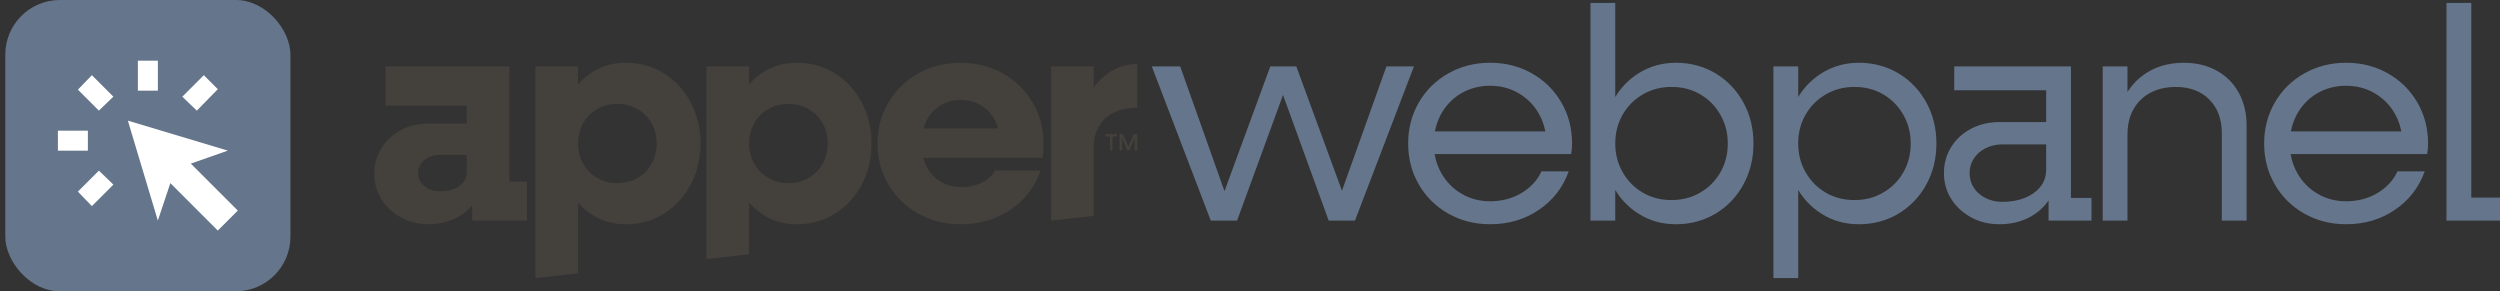 <?xml version="1.0" encoding="UTF-8"?>
<svg id="Layer_1" xmlns="http://www.w3.org/2000/svg" viewBox="0 0 823.92 96">
  <rect x="0" y="0" width="823.92" height="96" fill="#333333" stroke="none"/>
  <defs>
    <style>
      .cls-1 {
        fill: #fff;
      }

      .cls-2 {
        fill: #44403c;
      }

      .cls-3 {
        fill: #65758b;
      }
    </style>
  </defs>
  <g>
    <g>
      <path class="cls-3" d="M379.58,21.88h9.37l15.65,44.05-2.09-.1,16.14-43.95h8.57l16.14,43.95-2.19.1,15.75-44.05h9.07l-19.43,50.82h-8.67l-15.94-43.85h1.79l-16.04,43.85h-8.67l-19.43-50.82Z"/>
      <path class="cls-3" d="M477.34,70.41c-4.12-2.32-7.36-5.51-9.72-9.57-2.36-4.05-3.54-8.57-3.54-13.55s1.18-9.5,3.54-13.55c2.36-4.05,5.6-7.24,9.72-9.57,4.12-2.32,8.7-3.49,13.75-3.49s9.63,1.16,13.75,3.49c4.12,2.33,7.36,5.52,9.72,9.57,2.36,4.05,3.54,8.57,3.54,13.55,0,1.33-.1,2.49-.3,3.49h-46.64v-7.47h40.16l-1.69,3.99v-.8c-.13-3.45-1.01-6.56-2.64-9.32-1.63-2.76-3.84-4.93-6.63-6.53-2.79-1.59-5.88-2.39-9.27-2.39s-6.69.83-9.52,2.49c-2.82,1.66-5.03,3.94-6.63,6.83-1.59,2.89-2.39,6.13-2.39,9.71s.81,6.83,2.44,9.72c1.63,2.89,3.85,5.17,6.68,6.83,2.82,1.66,5.96,2.49,9.42,2.49,3.85,0,7.29-.9,10.31-2.69,3.02-1.79,5.23-4.19,6.63-7.18h8.97c-1.86,5.25-5.12,9.47-9.77,12.66-4.65,3.19-10.03,4.78-16.14,4.78-5.05,0-9.63-1.16-13.75-3.49Z"/>
      <path class="cls-3" d="M524.17.96h8.17v71.75h-8.17V.96ZM539.97,70.41c-3.69-2.32-6.56-5.51-8.62-9.57-2.06-4.05-3.09-8.57-3.09-13.55s1.03-9.5,3.09-13.55c2.06-4.05,4.93-7.24,8.62-9.57,3.69-2.32,7.82-3.49,12.41-3.49s9.12,1.16,13,3.49c3.89,2.33,6.94,5.52,9.17,9.57,2.23,4.05,3.34,8.57,3.34,13.55s-1.11,9.5-3.34,13.55c-2.23,4.05-5.28,7.24-9.17,9.57-3.89,2.32-8.22,3.49-13,3.49s-8.72-1.16-12.41-3.49ZM560.3,63.49c2.82-1.63,5.05-3.85,6.68-6.68,1.63-2.82,2.44-6,2.44-9.52s-.81-6.61-2.44-9.47c-1.63-2.86-3.84-5.1-6.63-6.73-2.79-1.63-5.95-2.44-9.47-2.44s-6.59.81-9.42,2.44c-2.82,1.63-5.05,3.85-6.68,6.68-1.63,2.82-2.44,6-2.44,9.52s.81,6.61,2.44,9.47c1.63,2.86,3.84,5.1,6.63,6.73,2.79,1.63,5.94,2.44,9.47,2.44s6.59-.81,9.42-2.44Z"/>
      <path class="cls-3" d="M584.46,21.88h8.17v69.76h-8.17V21.88ZM600.26,70.41c-3.69-2.32-6.56-5.51-8.62-9.57-2.06-4.05-3.09-8.57-3.09-13.55s1.03-9.5,3.09-13.55c2.06-4.05,4.93-7.24,8.62-9.57,3.69-2.32,7.82-3.49,12.41-3.49s9.12,1.16,13,3.49c3.89,2.33,6.94,5.52,9.17,9.57,2.23,4.05,3.34,8.57,3.34,13.55s-1.11,9.5-3.34,13.55c-2.23,4.05-5.28,7.24-9.17,9.57-3.89,2.32-8.22,3.49-13,3.49s-8.72-1.16-12.41-3.49ZM620.59,63.49c2.82-1.63,5.05-3.85,6.68-6.68,1.63-2.82,2.44-6,2.44-9.52s-.81-6.61-2.44-9.47c-1.63-2.86-3.84-5.1-6.63-6.73-2.79-1.63-5.95-2.44-9.47-2.44s-6.59.81-9.42,2.44c-2.82,1.63-5.05,3.85-6.68,6.68-1.63,2.82-2.44,6-2.44,9.52s.81,6.61,2.44,9.47c1.63,2.86,3.84,5.1,6.63,6.73,2.79,1.63,5.94,2.44,9.47,2.44s6.59-.81,9.42-2.44Z"/>
      <path class="cls-3" d="M649.68,71.66c-2.76-1.49-4.95-3.5-6.58-6.03-1.63-2.52-2.44-5.38-2.44-8.57s.8-6.06,2.39-8.62c1.59-2.56,3.79-4.57,6.58-6.03,2.79-1.46,5.91-2.19,9.37-2.19h16.44v7.37h-15.55c-1.99,0-3.82.42-5.48,1.25-1.66.83-2.96,1.96-3.89,3.39-.93,1.43-1.4,3.04-1.4,4.83s.46,3.41,1.4,4.83c.93,1.43,2.22,2.56,3.89,3.39,1.66.83,3.49,1.24,5.48,1.24,2.86,0,5.36-.45,7.52-1.34,2.16-.9,3.85-2.13,5.08-3.69,1.23-1.56,1.84-3.37,1.84-5.43l3.59.8c0,3.26-.83,6.18-2.49,8.77-1.66,2.59-3.92,4.62-6.78,6.08-2.86,1.46-6.08,2.19-9.67,2.19s-6.56-.75-9.32-2.24ZM675.15,63.64l-.8-1.6V28.26l1.59,1.49h-31.89v-7.87h38.47v44.84l-1.3-1.49h8.07v7.47h-14.15v-9.07Z"/>
      <path class="cls-3" d="M692.98,21.88h8.17v50.82h-8.17V21.88ZM728.11,32.79c-2.76-2.76-6.43-4.13-11.01-4.13-3.19,0-5.98.63-8.37,1.89-2.39,1.26-4.25,3.07-5.58,5.43-1.33,2.36-1.99,5.07-1.99,8.12l-3.89-1.59c.4-4.52,1.58-8.4,3.54-11.66,1.96-3.26,4.55-5.76,7.77-7.52,3.22-1.76,6.93-2.64,11.11-2.64s7.74.87,10.86,2.59c3.12,1.73,5.55,4.15,7.27,7.27,1.73,3.12,2.59,6.74,2.59,10.86v31.29h-8.17v-28.8c0-4.65-1.38-8.35-4.14-11.11Z"/>
      <path class="cls-3" d="M759.45,70.41c-4.12-2.32-7.36-5.51-9.72-9.57-2.36-4.05-3.54-8.57-3.54-13.55s1.18-9.5,3.54-13.55c2.36-4.05,5.6-7.24,9.72-9.57,4.12-2.32,8.7-3.49,13.75-3.49s9.63,1.16,13.75,3.49c4.12,2.33,7.36,5.52,9.72,9.57,2.36,4.05,3.54,8.57,3.54,13.55,0,1.33-.1,2.49-.3,3.49h-46.64v-7.47h40.16l-1.69,3.99v-.8c-.13-3.45-1.01-6.56-2.64-9.32-1.63-2.76-3.84-4.93-6.63-6.53-2.79-1.59-5.88-2.39-9.27-2.39s-6.69.83-9.52,2.49c-2.82,1.66-5.03,3.94-6.63,6.83-1.59,2.89-2.39,6.13-2.39,9.71s.81,6.83,2.44,9.72c1.63,2.89,3.85,5.17,6.68,6.83,2.82,1.66,5.96,2.49,9.42,2.49,3.85,0,7.29-.9,10.31-2.69,3.02-1.79,5.23-4.19,6.63-7.18h8.97c-1.86,5.25-5.12,9.47-9.77,12.66-4.65,3.19-10.03,4.78-16.14,4.78-5.05,0-9.63-1.16-13.75-3.49Z"/>
      <path class="cls-3" d="M806.29.96h8.17v67.86l-3.69-3.69h13.15v7.57h-17.64V.96Z"/>
    </g>
    <g>
      <path class="cls-2" d="M167.9,59.85V21.88h-40.86v12.95h26.81v5.88h-12.56c-3.39,0-6.43.71-9.12,2.14-2.69,1.43-4.83,3.41-6.43,5.93-1.59,2.53-2.39,5.35-2.39,8.47s.8,5.95,2.39,8.47c1.59,2.53,3.74,4.52,6.43,5.98,2.69,1.46,5.73,2.19,9.12,2.19s6.56-.73,9.32-2.19c1.99-1.06,3.66-2.41,5.03-4.04v5.04h18.04v-12.86h-5.78ZM153.85,56.66c0,1.2-.37,2.29-1.1,3.29-.73,1-1.78,1.76-3.14,2.29-1.36.53-2.94.8-4.73.8-1.33,0-2.53-.26-3.59-.8-1.06-.53-1.91-1.25-2.54-2.14-.63-.9-.95-1.94-.95-3.14,0-1.06.31-2.06.95-2.99.63-.93,1.48-1.64,2.54-2.14,1.06-.5,2.26-.75,3.59-.75h8.97v5.58Z"/>
      <path class="cls-2" d="M227.63,33.74c-2.16-4.05-5.1-7.24-8.82-9.57-3.72-2.32-7.91-3.49-12.56-3.49-4.38,0-8.26,1.15-11.61,3.44-1.54,1.05-2.91,2.3-4.14,3.72v-5.96h-14.05v69.76l14.05-1.56v-23.33c1.22,1.42,2.6,2.67,4.14,3.72,3.35,2.29,7.23,3.44,11.61,3.44,4.65,0,8.83-1.16,12.56-3.49,3.72-2.33,6.66-5.51,8.82-9.57,2.16-4.05,3.24-8.57,3.24-13.55s-1.08-9.5-3.24-13.55ZM214.72,53.97c-1.13,1.99-2.68,3.55-4.63,4.68-1.96,1.13-4.17,1.69-6.63,1.69s-4.58-.56-6.58-1.69c-1.99-1.13-3.55-2.69-4.68-4.68-1.13-1.99-1.69-4.22-1.69-6.68s.56-4.68,1.69-6.68c1.13-1.99,2.67-3.55,4.63-4.68,1.96-1.13,4.17-1.69,6.63-1.69s4.58.57,6.58,1.69c1.99,1.13,3.55,2.69,4.68,4.68,1.13,1.99,1.69,4.22,1.69,6.68s-.56,4.68-1.69,6.68Z"/>
      <path class="cls-2" d="M284,33.74c-2.16-4.05-5.1-7.24-8.82-9.57-3.72-2.32-7.91-3.49-12.56-3.49-4.38,0-8.26,1.15-11.61,3.44-1.54,1.05-2.91,2.3-4.14,3.72v-5.96h-14.05v63.48l14.05-1.56v-17.05c1.22,1.42,2.6,2.67,4.14,3.72,3.35,2.29,7.22,3.44,11.61,3.44,4.65,0,8.83-1.16,12.56-3.49,3.72-2.33,6.66-5.51,8.82-9.57,2.16-4.05,3.24-8.57,3.24-13.55s-1.08-9.5-3.24-13.55ZM271.1,53.97c-1.13,1.99-2.67,3.55-4.63,4.68-1.96,1.13-4.17,1.69-6.63,1.69s-4.58-.56-6.58-1.69c-1.99-1.13-3.56-2.69-4.68-4.68-1.13-1.99-1.69-4.22-1.69-6.68s.56-4.68,1.69-6.68c1.13-1.99,2.67-3.55,4.63-4.68,1.96-1.13,4.17-1.69,6.63-1.69s4.58.57,6.58,1.69c1.99,1.13,3.55,2.69,4.68,4.68,1.13,1.99,1.69,4.22,1.69,6.68s-.57,4.68-1.69,6.68Z"/>
      <path class="cls-2" d="M362.09,41.81c1.1-1.99,2.72-3.54,4.88-4.63,2.16-1.1,4.77-1.64,7.82-1.64v-14.45c-3.39,0-6.49.95-9.32,2.84-1.89,1.27-3.56,2.9-5.03,4.89v-6.94h-14.05v50.82h.08l13.97-1.56v-22.36c0-2.66.55-4.98,1.64-6.98Z"/>
      <path class="cls-2" d="M343.63,51.98c.2-1.2.3-2.69.3-4.48,0-5.05-1.2-9.62-3.59-13.7s-5.68-7.29-9.87-9.62c-4.18-2.32-8.8-3.49-13.85-3.49s-9.85,1.16-14,3.49c-4.15,2.33-7.42,5.52-9.82,9.57-2.39,4.05-3.59,8.57-3.59,13.55s1.2,9.5,3.59,13.55c2.39,4.05,5.66,7.24,9.82,9.57,4.15,2.32,8.82,3.49,14,3.49,6.24,0,11.74-1.61,16.49-4.83,4.75-3.22,8.02-7.52,9.82-12.9h-14.95c-.86,1.59-2.31,2.91-4.34,3.94-2.03,1.03-4.3,1.54-6.83,1.54s-4.78-.6-6.78-1.79c-1.99-1.2-3.55-2.87-4.68-5.03-.46-.88-.81-1.84-1.08-2.84h39.34ZM304.37,42.31c.25-.86.55-1.7.94-2.49,1.1-2.19,2.64-3.89,4.63-5.08,1.99-1.2,4.22-1.79,6.68-1.79s4.57.56,6.53,1.69c1.96,1.13,3.5,2.73,4.63,4.78.49.9.86,1.87,1.14,2.89h-24.55Z"/>
      <g>
        <path class="cls-2" d="M364.3,44.19h3.85v.8h-3.85v-.8ZM365.8,44.63h.85v4.98h-.85v-4.98Z"/>
        <path class="cls-2" d="M368.97,44.19h1.11l1.92,4.38h-.22l1.92-4.38h1.09v5.42h-.85v-4.48h.21l-1.98,4.48h-.6l-1.98-4.48h.21v4.48h-.85v-5.42Z"/>
      </g>
    </g>
  </g>
  <rect class="cls-3" x="1.74" width="93.98" height="96" rx="18" ry="18"/>
  <path class="cls-1" d="M19.08,49.65v-6.59h9.88v6.59h-9.88ZM30.28,67.93l-4.61-4.78,6.92-6.92,4.78,4.61-7.08,7.08ZM32.59,36.47l-6.92-6.92,4.61-4.78,7.08,7.08-4.78,4.61ZM71.79,76l-15.65-15.65-4.12,12.35-9.88-32.94,32.94,9.88-12.19,4.28,15.48,15.48-6.59,6.59ZM45.44,29.88v-9.88h6.59v9.88h-6.59ZM64.87,36.47l-4.78-4.61,7.08-7.08,4.61,4.61-6.92,7.08Z"/>
</svg>